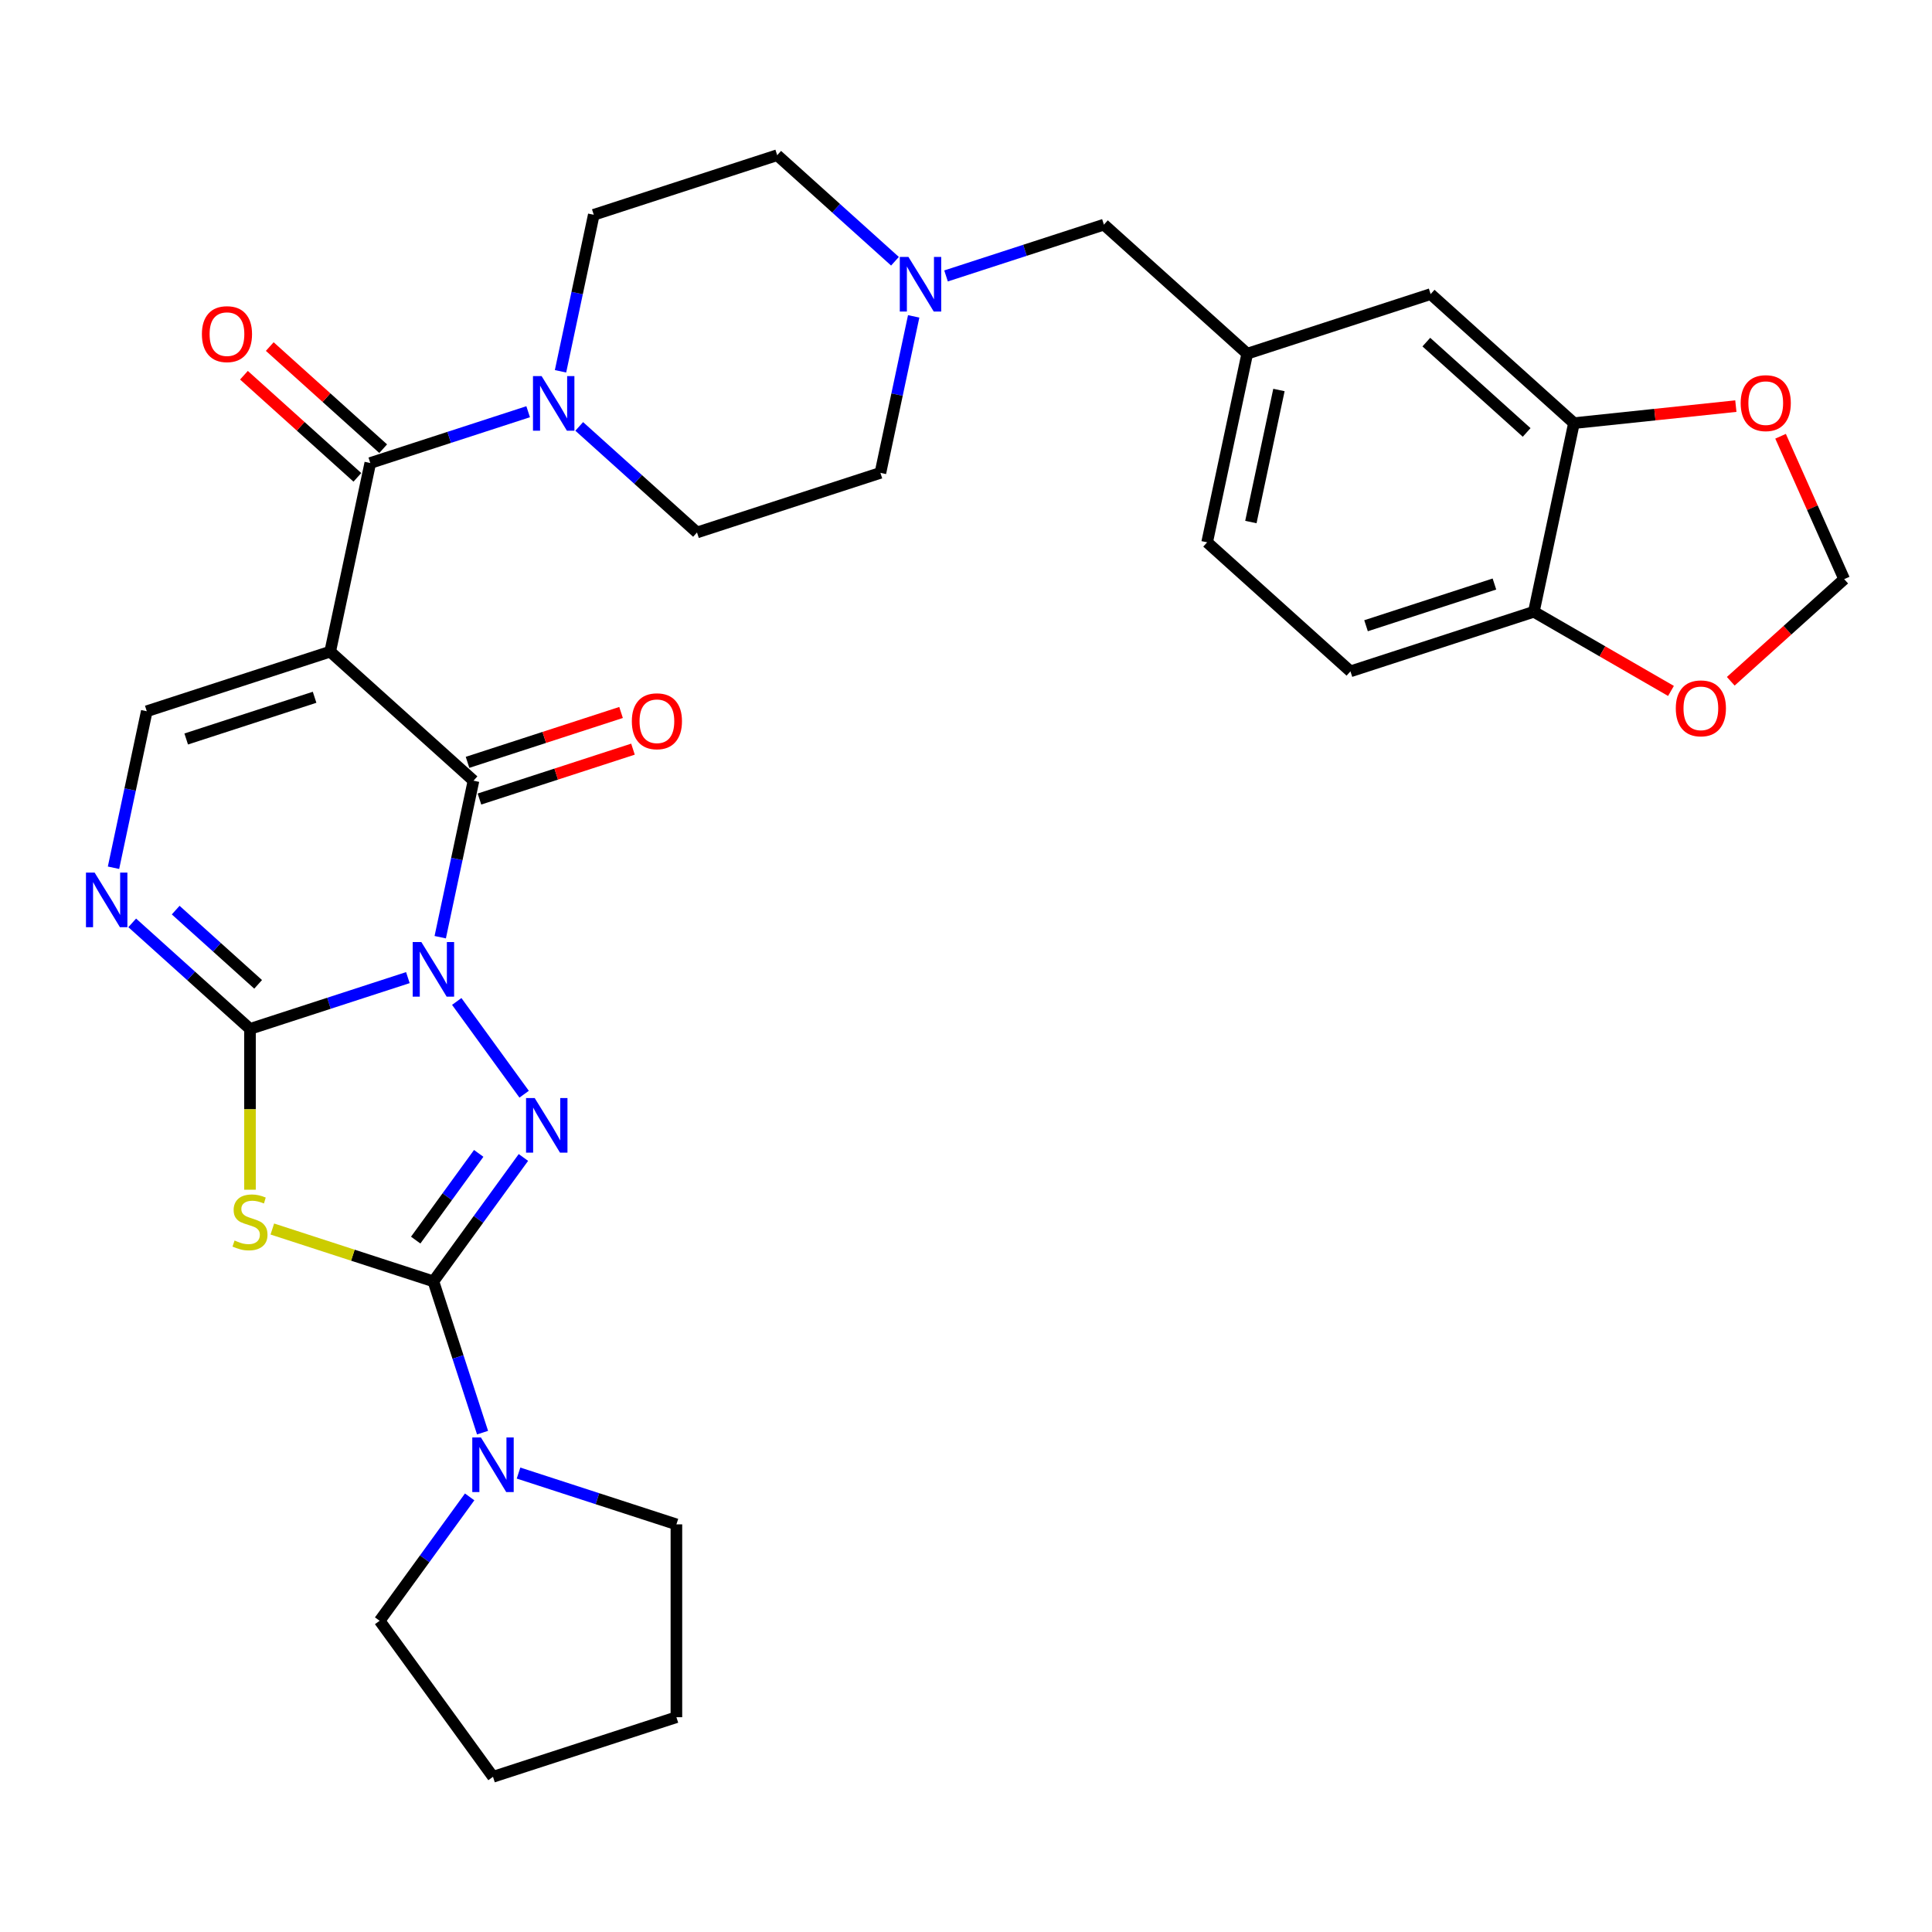 <?xml version='1.0' encoding='iso-8859-1'?>
<svg version='1.1' baseProfile='full'
              xmlns='http://www.w3.org/2000/svg'
                      xmlns:rdkit='http://www.rdkit.org/xml'
                      xmlns:xlink='http://www.w3.org/1999/xlink'
                  xml:space='preserve'
width='1000px' height='1000px' viewBox='0 0 1000 1000'>
<!-- END OF HEADER -->
<rect style='opacity:1.0;fill:#FFFFFF;stroke:none' width='1000' height='1000' x='0' y='0'> </rect>
<path class='bond-0' d='M 211.112,506.015 L 170.254,519.291' style='fill:none;fill-rule:evenodd;stroke:#0000FF;stroke-width:6px;stroke-linecap:butt;stroke-linejoin:miter;stroke-opacity:1' />
<path class='bond-0' d='M 170.254,519.291 L 129.396,532.566' style='fill:none;fill-rule:evenodd;stroke:#000000;stroke-width:6px;stroke-linecap:butt;stroke-linejoin:miter;stroke-opacity:1' />
<path class='bond-2' d='M 236.41,518.351 L 271.291,566.359' style='fill:none;fill-rule:evenodd;stroke:#0000FF;stroke-width:6px;stroke-linecap:butt;stroke-linejoin:miter;stroke-opacity:1' />
<path class='bond-4' d='M 227.863,485.091 L 236.472,444.588' style='fill:none;fill-rule:evenodd;stroke:#0000FF;stroke-width:6px;stroke-linecap:butt;stroke-linejoin:miter;stroke-opacity:1' />
<path class='bond-4' d='M 236.472,444.588 L 245.082,404.085' style='fill:none;fill-rule:evenodd;stroke:#000000;stroke-width:6px;stroke-linecap:butt;stroke-linejoin:miter;stroke-opacity:1' />
<path class='bond-5' d='M 129.396,532.566 L 129.396,574.18' style='fill:none;fill-rule:evenodd;stroke:#000000;stroke-width:6px;stroke-linecap:butt;stroke-linejoin:miter;stroke-opacity:1' />
<path class='bond-5' d='M 129.396,574.18 L 129.396,615.794' style='fill:none;fill-rule:evenodd;stroke:#CCCC00;stroke-width:6px;stroke-linecap:butt;stroke-linejoin:miter;stroke-opacity:1' />
<path class='bond-7' d='M 129.396,532.566 L 98.915,505.121' style='fill:none;fill-rule:evenodd;stroke:#000000;stroke-width:6px;stroke-linecap:butt;stroke-linejoin:miter;stroke-opacity:1' />
<path class='bond-7' d='M 98.915,505.121 L 68.433,477.675' style='fill:none;fill-rule:evenodd;stroke:#0000FF;stroke-width:6px;stroke-linecap:butt;stroke-linejoin:miter;stroke-opacity:1' />
<path class='bond-7' d='M 133.61,509.497 L 112.273,490.285' style='fill:none;fill-rule:evenodd;stroke:#000000;stroke-width:6px;stroke-linecap:butt;stroke-linejoin:miter;stroke-opacity:1' />
<path class='bond-7' d='M 112.273,490.285 L 90.936,471.073' style='fill:none;fill-rule:evenodd;stroke:#0000FF;stroke-width:6px;stroke-linecap:butt;stroke-linejoin:miter;stroke-opacity:1' />
<path class='bond-1' d='M 170.903,337.294 L 245.082,404.085' style='fill:none;fill-rule:evenodd;stroke:#000000;stroke-width:6px;stroke-linecap:butt;stroke-linejoin:miter;stroke-opacity:1' />
<path class='bond-6' d='M 170.903,337.294 L 191.656,239.657' style='fill:none;fill-rule:evenodd;stroke:#000000;stroke-width:6px;stroke-linecap:butt;stroke-linejoin:miter;stroke-opacity:1' />
<path class='bond-8' d='M 170.903,337.294 L 75.97,368.139' style='fill:none;fill-rule:evenodd;stroke:#000000;stroke-width:6px;stroke-linecap:butt;stroke-linejoin:miter;stroke-opacity:1' />
<path class='bond-8' d='M 162.832,360.907 L 96.379,382.499' style='fill:none;fill-rule:evenodd;stroke:#000000;stroke-width:6px;stroke-linecap:butt;stroke-linejoin:miter;stroke-opacity:1' />
<path class='bond-3' d='M 270.918,599.105 L 247.623,631.167' style='fill:none;fill-rule:evenodd;stroke:#0000FF;stroke-width:6px;stroke-linecap:butt;stroke-linejoin:miter;stroke-opacity:1' />
<path class='bond-3' d='M 247.623,631.167 L 224.328,663.229' style='fill:none;fill-rule:evenodd;stroke:#000000;stroke-width:6px;stroke-linecap:butt;stroke-linejoin:miter;stroke-opacity:1' />
<path class='bond-3' d='M 247.778,596.989 L 231.472,619.433' style='fill:none;fill-rule:evenodd;stroke:#0000FF;stroke-width:6px;stroke-linecap:butt;stroke-linejoin:miter;stroke-opacity:1' />
<path class='bond-3' d='M 231.472,619.433 L 215.166,641.876' style='fill:none;fill-rule:evenodd;stroke:#000000;stroke-width:6px;stroke-linecap:butt;stroke-linejoin:miter;stroke-opacity:1' />
<path class='bond-10' d='M 224.328,663.229 L 237.049,702.381' style='fill:none;fill-rule:evenodd;stroke:#000000;stroke-width:6px;stroke-linecap:butt;stroke-linejoin:miter;stroke-opacity:1' />
<path class='bond-10' d='M 237.049,702.381 L 249.77,741.532' style='fill:none;fill-rule:evenodd;stroke:#0000FF;stroke-width:6px;stroke-linecap:butt;stroke-linejoin:miter;stroke-opacity:1' />
<path class='bond-32' d='M 224.328,663.229 L 182.642,649.685' style='fill:none;fill-rule:evenodd;stroke:#000000;stroke-width:6px;stroke-linecap:butt;stroke-linejoin:miter;stroke-opacity:1' />
<path class='bond-32' d='M 182.642,649.685 L 140.955,636.14' style='fill:none;fill-rule:evenodd;stroke:#CCCC00;stroke-width:6px;stroke-linecap:butt;stroke-linejoin:miter;stroke-opacity:1' />
<path class='bond-13' d='M 248.166,413.578 L 287.896,400.669' style='fill:none;fill-rule:evenodd;stroke:#000000;stroke-width:6px;stroke-linecap:butt;stroke-linejoin:miter;stroke-opacity:1' />
<path class='bond-13' d='M 287.896,400.669 L 327.627,387.76' style='fill:none;fill-rule:evenodd;stroke:#FF0000;stroke-width:6px;stroke-linecap:butt;stroke-linejoin:miter;stroke-opacity:1' />
<path class='bond-13' d='M 241.997,394.591 L 281.727,381.682' style='fill:none;fill-rule:evenodd;stroke:#000000;stroke-width:6px;stroke-linecap:butt;stroke-linejoin:miter;stroke-opacity:1' />
<path class='bond-13' d='M 281.727,381.682 L 321.458,368.773' style='fill:none;fill-rule:evenodd;stroke:#FF0000;stroke-width:6px;stroke-linecap:butt;stroke-linejoin:miter;stroke-opacity:1' />
<path class='bond-9' d='M 191.656,239.657 L 232.514,226.381' style='fill:none;fill-rule:evenodd;stroke:#000000;stroke-width:6px;stroke-linecap:butt;stroke-linejoin:miter;stroke-opacity:1' />
<path class='bond-9' d='M 232.514,226.381 L 273.372,213.106' style='fill:none;fill-rule:evenodd;stroke:#0000FF;stroke-width:6px;stroke-linecap:butt;stroke-linejoin:miter;stroke-opacity:1' />
<path class='bond-16' d='M 198.335,232.239 L 168.981,205.809' style='fill:none;fill-rule:evenodd;stroke:#000000;stroke-width:6px;stroke-linecap:butt;stroke-linejoin:miter;stroke-opacity:1' />
<path class='bond-16' d='M 168.981,205.809 L 139.628,179.379' style='fill:none;fill-rule:evenodd;stroke:#FF0000;stroke-width:6px;stroke-linecap:butt;stroke-linejoin:miter;stroke-opacity:1' />
<path class='bond-16' d='M 184.977,247.075 L 155.623,220.645' style='fill:none;fill-rule:evenodd;stroke:#000000;stroke-width:6px;stroke-linecap:butt;stroke-linejoin:miter;stroke-opacity:1' />
<path class='bond-16' d='M 155.623,220.645 L 126.269,194.215' style='fill:none;fill-rule:evenodd;stroke:#FF0000;stroke-width:6px;stroke-linecap:butt;stroke-linejoin:miter;stroke-opacity:1' />
<path class='bond-33' d='M 58.752,449.146 L 67.361,408.642' style='fill:none;fill-rule:evenodd;stroke:#0000FF;stroke-width:6px;stroke-linecap:butt;stroke-linejoin:miter;stroke-opacity:1' />
<path class='bond-33' d='M 67.361,408.642 L 75.97,368.139' style='fill:none;fill-rule:evenodd;stroke:#000000;stroke-width:6px;stroke-linecap:butt;stroke-linejoin:miter;stroke-opacity:1' />
<path class='bond-20' d='M 299.804,220.711 L 330.286,248.157' style='fill:none;fill-rule:evenodd;stroke:#0000FF;stroke-width:6px;stroke-linecap:butt;stroke-linejoin:miter;stroke-opacity:1' />
<path class='bond-20' d='M 330.286,248.157 L 360.767,275.603' style='fill:none;fill-rule:evenodd;stroke:#000000;stroke-width:6px;stroke-linecap:butt;stroke-linejoin:miter;stroke-opacity:1' />
<path class='bond-21' d='M 290.123,192.182 L 298.732,151.679' style='fill:none;fill-rule:evenodd;stroke:#0000FF;stroke-width:6px;stroke-linecap:butt;stroke-linejoin:miter;stroke-opacity:1' />
<path class='bond-21' d='M 298.732,151.679 L 307.341,111.175' style='fill:none;fill-rule:evenodd;stroke:#000000;stroke-width:6px;stroke-linecap:butt;stroke-linejoin:miter;stroke-opacity:1' />
<path class='bond-28' d='M 268.39,762.456 L 309.248,775.731' style='fill:none;fill-rule:evenodd;stroke:#0000FF;stroke-width:6px;stroke-linecap:butt;stroke-linejoin:miter;stroke-opacity:1' />
<path class='bond-28' d='M 309.248,775.731 L 350.106,789.007' style='fill:none;fill-rule:evenodd;stroke:#000000;stroke-width:6px;stroke-linecap:butt;stroke-linejoin:miter;stroke-opacity:1' />
<path class='bond-29' d='M 243.092,774.791 L 219.797,806.854' style='fill:none;fill-rule:evenodd;stroke:#0000FF;stroke-width:6px;stroke-linecap:butt;stroke-linejoin:miter;stroke-opacity:1' />
<path class='bond-29' d='M 219.797,806.854 L 196.502,838.916' style='fill:none;fill-rule:evenodd;stroke:#000000;stroke-width:6px;stroke-linecap:butt;stroke-linejoin:miter;stroke-opacity:1' />
<path class='bond-11' d='M 463.237,135.221 L 432.755,107.776' style='fill:none;fill-rule:evenodd;stroke:#0000FF;stroke-width:6px;stroke-linecap:butt;stroke-linejoin:miter;stroke-opacity:1' />
<path class='bond-11' d='M 432.755,107.776 L 402.274,80.33' style='fill:none;fill-rule:evenodd;stroke:#000000;stroke-width:6px;stroke-linecap:butt;stroke-linejoin:miter;stroke-opacity:1' />
<path class='bond-23' d='M 489.668,142.827 L 530.527,129.551' style='fill:none;fill-rule:evenodd;stroke:#0000FF;stroke-width:6px;stroke-linecap:butt;stroke-linejoin:miter;stroke-opacity:1' />
<path class='bond-23' d='M 530.527,129.551 L 571.385,116.276' style='fill:none;fill-rule:evenodd;stroke:#000000;stroke-width:6px;stroke-linecap:butt;stroke-linejoin:miter;stroke-opacity:1' />
<path class='bond-35' d='M 472.918,163.751 L 464.309,204.254' style='fill:none;fill-rule:evenodd;stroke:#0000FF;stroke-width:6px;stroke-linecap:butt;stroke-linejoin:miter;stroke-opacity:1' />
<path class='bond-35' d='M 464.309,204.254 L 455.699,244.757' style='fill:none;fill-rule:evenodd;stroke:#000000;stroke-width:6px;stroke-linecap:butt;stroke-linejoin:miter;stroke-opacity:1' />
<path class='bond-12' d='M 814.675,219.012 L 740.496,152.221' style='fill:none;fill-rule:evenodd;stroke:#000000;stroke-width:6px;stroke-linecap:butt;stroke-linejoin:miter;stroke-opacity:1' />
<path class='bond-12' d='M 790.19,223.83 L 738.265,177.076' style='fill:none;fill-rule:evenodd;stroke:#000000;stroke-width:6px;stroke-linecap:butt;stroke-linejoin:miter;stroke-opacity:1' />
<path class='bond-15' d='M 814.675,219.012 L 856.575,214.609' style='fill:none;fill-rule:evenodd;stroke:#000000;stroke-width:6px;stroke-linecap:butt;stroke-linejoin:miter;stroke-opacity:1' />
<path class='bond-15' d='M 856.575,214.609 L 898.474,210.205' style='fill:none;fill-rule:evenodd;stroke:#FF0000;stroke-width:6px;stroke-linecap:butt;stroke-linejoin:miter;stroke-opacity:1' />
<path class='bond-36' d='M 814.675,219.012 L 793.922,316.649' style='fill:none;fill-rule:evenodd;stroke:#000000;stroke-width:6px;stroke-linecap:butt;stroke-linejoin:miter;stroke-opacity:1' />
<path class='bond-14' d='M 793.922,316.649 L 698.99,347.494' style='fill:none;fill-rule:evenodd;stroke:#000000;stroke-width:6px;stroke-linecap:butt;stroke-linejoin:miter;stroke-opacity:1' />
<path class='bond-14' d='M 773.513,302.289 L 707.06,323.881' style='fill:none;fill-rule:evenodd;stroke:#000000;stroke-width:6px;stroke-linecap:butt;stroke-linejoin:miter;stroke-opacity:1' />
<path class='bond-17' d='M 793.922,316.649 L 829.408,337.137' style='fill:none;fill-rule:evenodd;stroke:#000000;stroke-width:6px;stroke-linecap:butt;stroke-linejoin:miter;stroke-opacity:1' />
<path class='bond-17' d='M 829.408,337.137 L 864.895,357.625' style='fill:none;fill-rule:evenodd;stroke:#FF0000;stroke-width:6px;stroke-linecap:butt;stroke-linejoin:miter;stroke-opacity:1' />
<path class='bond-18' d='M 921.617,225.807 L 938.081,262.787' style='fill:none;fill-rule:evenodd;stroke:#FF0000;stroke-width:6px;stroke-linecap:butt;stroke-linejoin:miter;stroke-opacity:1' />
<path class='bond-18' d='M 938.081,262.787 L 954.545,299.767' style='fill:none;fill-rule:evenodd;stroke:#000000;stroke-width:6px;stroke-linecap:butt;stroke-linejoin:miter;stroke-opacity:1' />
<path class='bond-37' d='M 895.838,352.627 L 925.192,326.197' style='fill:none;fill-rule:evenodd;stroke:#FF0000;stroke-width:6px;stroke-linecap:butt;stroke-linejoin:miter;stroke-opacity:1' />
<path class='bond-37' d='M 925.192,326.197 L 954.545,299.767' style='fill:none;fill-rule:evenodd;stroke:#000000;stroke-width:6px;stroke-linecap:butt;stroke-linejoin:miter;stroke-opacity:1' />
<path class='bond-19' d='M 740.496,152.221 L 645.564,183.067' style='fill:none;fill-rule:evenodd;stroke:#000000;stroke-width:6px;stroke-linecap:butt;stroke-linejoin:miter;stroke-opacity:1' />
<path class='bond-25' d='M 360.767,275.603 L 455.699,244.757' style='fill:none;fill-rule:evenodd;stroke:#000000;stroke-width:6px;stroke-linecap:butt;stroke-linejoin:miter;stroke-opacity:1' />
<path class='bond-26' d='M 307.341,111.175 L 402.274,80.33' style='fill:none;fill-rule:evenodd;stroke:#000000;stroke-width:6px;stroke-linecap:butt;stroke-linejoin:miter;stroke-opacity:1' />
<path class='bond-22' d='M 645.564,183.067 L 571.385,116.276' style='fill:none;fill-rule:evenodd;stroke:#000000;stroke-width:6px;stroke-linecap:butt;stroke-linejoin:miter;stroke-opacity:1' />
<path class='bond-27' d='M 645.564,183.067 L 624.811,280.703' style='fill:none;fill-rule:evenodd;stroke:#000000;stroke-width:6px;stroke-linecap:butt;stroke-linejoin:miter;stroke-opacity:1' />
<path class='bond-27' d='M 661.978,201.863 L 647.451,270.208' style='fill:none;fill-rule:evenodd;stroke:#000000;stroke-width:6px;stroke-linecap:butt;stroke-linejoin:miter;stroke-opacity:1' />
<path class='bond-24' d='M 698.99,347.494 L 624.811,280.703' style='fill:none;fill-rule:evenodd;stroke:#000000;stroke-width:6px;stroke-linecap:butt;stroke-linejoin:miter;stroke-opacity:1' />
<path class='bond-31' d='M 350.106,789.007 L 350.106,888.825' style='fill:none;fill-rule:evenodd;stroke:#000000;stroke-width:6px;stroke-linecap:butt;stroke-linejoin:miter;stroke-opacity:1' />
<path class='bond-30' d='M 196.502,838.916 L 255.174,919.67' style='fill:none;fill-rule:evenodd;stroke:#000000;stroke-width:6px;stroke-linecap:butt;stroke-linejoin:miter;stroke-opacity:1' />
<path class='bond-34' d='M 255.174,919.67 L 350.106,888.825' style='fill:none;fill-rule:evenodd;stroke:#000000;stroke-width:6px;stroke-linecap:butt;stroke-linejoin:miter;stroke-opacity:1' />
<path  class='atom-0' d='M 218.08 487.587
L 227.343 502.559
Q 228.261 504.037, 229.738 506.712
Q 231.216 509.387, 231.296 509.547
L 231.296 487.587
L 235.049 487.587
L 235.049 515.855
L 231.176 515.855
L 221.234 499.485
Q 220.076 497.569, 218.838 495.373
Q 217.641 493.177, 217.281 492.498
L 217.281 515.855
L 213.608 515.855
L 213.608 487.587
L 218.08 487.587
' fill='#0000FF'/>
<path  class='atom-3' d='M 276.751 568.341
L 286.014 583.314
Q 286.932 584.791, 288.41 587.466
Q 289.887 590.141, 289.967 590.301
L 289.967 568.341
L 293.72 568.341
L 293.72 596.609
L 289.847 596.609
L 279.905 580.239
Q 278.747 578.323, 277.51 576.127
Q 276.312 573.931, 275.953 573.252
L 275.953 596.609
L 272.279 596.609
L 272.279 568.341
L 276.751 568.341
' fill='#0000FF'/>
<path  class='atom-6' d='M 121.411 642.086
Q 121.73 642.206, 123.048 642.765
Q 124.365 643.324, 125.803 643.683
Q 127.28 644.003, 128.717 644.003
Q 131.392 644.003, 132.95 642.725
Q 134.507 641.408, 134.507 639.132
Q 134.507 637.575, 133.708 636.616
Q 132.95 635.658, 131.752 635.139
Q 130.554 634.62, 128.558 634.021
Q 126.042 633.262, 124.525 632.544
Q 123.048 631.825, 121.97 630.308
Q 120.932 628.791, 120.932 626.235
Q 120.932 622.682, 123.327 620.486
Q 125.763 618.29, 130.554 618.29
Q 133.828 618.29, 137.541 619.847
L 136.623 622.921
Q 133.229 621.524, 130.674 621.524
Q 127.919 621.524, 126.402 622.682
Q 124.884 623.8, 124.924 625.756
Q 124.924 627.273, 125.683 628.192
Q 126.481 629.11, 127.599 629.629
Q 128.757 630.148, 130.674 630.747
Q 133.229 631.546, 134.746 632.344
Q 136.264 633.143, 137.342 634.78
Q 138.46 636.377, 138.46 639.132
Q 138.46 643.045, 135.824 645.161
Q 133.229 647.237, 128.877 647.237
Q 126.362 647.237, 124.445 646.678
Q 122.569 646.159, 120.333 645.241
L 121.411 642.086
' fill='#CCCC00'/>
<path  class='atom-8' d='M 48.968 451.641
L 58.232 466.614
Q 59.15 468.091, 60.627 470.766
Q 62.105 473.441, 62.184 473.601
L 62.184 451.641
L 65.938 451.641
L 65.938 479.909
L 62.065 479.909
L 52.123 463.539
Q 50.965 461.623, 49.727 459.427
Q 48.529 457.231, 48.17 456.552
L 48.17 479.909
L 44.497 479.909
L 44.497 451.641
L 48.968 451.641
' fill='#0000FF'/>
<path  class='atom-10' d='M 280.34 194.678
L 289.603 209.65
Q 290.521 211.128, 291.998 213.803
Q 293.476 216.478, 293.555 216.637
L 293.555 194.678
L 297.309 194.678
L 297.309 222.946
L 293.436 222.946
L 283.494 206.576
Q 282.336 204.659, 281.098 202.463
Q 279.9 200.267, 279.541 199.589
L 279.541 222.946
L 275.868 222.946
L 275.868 194.678
L 280.34 194.678
' fill='#0000FF'/>
<path  class='atom-11' d='M 248.925 744.027
L 258.188 759
Q 259.106 760.477, 260.584 763.153
Q 262.061 765.828, 262.141 765.987
L 262.141 744.027
L 265.894 744.027
L 265.894 772.296
L 262.021 772.296
L 252.079 755.926
Q 250.921 754.009, 249.684 751.813
Q 248.486 749.617, 248.127 748.938
L 248.127 772.296
L 244.453 772.296
L 244.453 744.027
L 248.925 744.027
' fill='#0000FF'/>
<path  class='atom-12' d='M 470.204 132.987
L 479.467 147.959
Q 480.385 149.437, 481.863 152.112
Q 483.34 154.787, 483.42 154.947
L 483.42 132.987
L 487.173 132.987
L 487.173 161.255
L 483.3 161.255
L 473.358 144.885
Q 472.2 142.969, 470.963 140.773
Q 469.765 138.577, 469.405 137.898
L 469.405 161.255
L 465.732 161.255
L 465.732 132.987
L 470.204 132.987
' fill='#0000FF'/>
<path  class='atom-14' d='M 327.038 373.319
Q 327.038 366.531, 330.391 362.738
Q 333.745 358.945, 340.014 358.945
Q 346.282 358.945, 349.636 362.738
Q 352.99 366.531, 352.99 373.319
Q 352.99 380.187, 349.596 384.099
Q 346.203 387.972, 340.014 387.972
Q 333.785 387.972, 330.391 384.099
Q 327.038 380.226, 327.038 373.319
M 340.014 384.778
Q 344.326 384.778, 346.642 381.903
Q 348.997 378.989, 348.997 373.319
Q 348.997 367.769, 346.642 364.974
Q 344.326 362.139, 340.014 362.139
Q 335.702 362.139, 333.346 364.934
Q 331.03 367.729, 331.03 373.319
Q 331.03 379.029, 333.346 381.903
Q 335.702 384.778, 340.014 384.778
' fill='#FF0000'/>
<path  class='atom-16' d='M 900.97 208.658
Q 900.97 201.871, 904.324 198.078
Q 907.677 194.285, 913.946 194.285
Q 920.214 194.285, 923.568 198.078
Q 926.922 201.871, 926.922 208.658
Q 926.922 215.526, 923.528 219.439
Q 920.135 223.312, 913.946 223.312
Q 907.717 223.312, 904.324 219.439
Q 900.97 215.566, 900.97 208.658
M 913.946 220.118
Q 918.258 220.118, 920.574 217.243
Q 922.93 214.328, 922.93 208.658
Q 922.93 203.109, 920.574 200.314
Q 918.258 197.479, 913.946 197.479
Q 909.634 197.479, 907.278 200.274
Q 904.962 203.069, 904.962 208.658
Q 904.962 214.368, 907.278 217.243
Q 909.634 220.118, 913.946 220.118
' fill='#FF0000'/>
<path  class='atom-17' d='M 104.501 172.946
Q 104.501 166.158, 107.854 162.365
Q 111.208 158.572, 117.477 158.572
Q 123.745 158.572, 127.099 162.365
Q 130.453 166.158, 130.453 172.946
Q 130.453 179.813, 127.059 183.726
Q 123.666 187.599, 117.477 187.599
Q 111.248 187.599, 107.854 183.726
Q 104.501 179.853, 104.501 172.946
M 117.477 184.405
Q 121.789 184.405, 124.105 181.53
Q 126.46 178.616, 126.46 172.946
Q 126.46 167.396, 124.105 164.601
Q 121.789 161.766, 117.477 161.766
Q 113.165 161.766, 110.809 164.561
Q 108.493 167.356, 108.493 172.946
Q 108.493 178.655, 110.809 181.53
Q 113.165 184.405, 117.477 184.405
' fill='#FF0000'/>
<path  class='atom-18' d='M 867.39 366.638
Q 867.39 359.85, 870.744 356.057
Q 874.098 352.264, 880.366 352.264
Q 886.635 352.264, 889.989 356.057
Q 893.343 359.85, 893.343 366.638
Q 893.343 373.505, 889.949 377.418
Q 886.555 381.291, 880.366 381.291
Q 874.138 381.291, 870.744 377.418
Q 867.39 373.545, 867.39 366.638
M 880.366 378.097
Q 884.679 378.097, 886.994 375.222
Q 889.35 372.307, 889.35 366.638
Q 889.35 361.088, 886.994 358.293
Q 884.679 355.458, 880.366 355.458
Q 876.054 355.458, 873.699 358.253
Q 871.383 361.048, 871.383 366.638
Q 871.383 372.347, 873.699 375.222
Q 876.054 378.097, 880.366 378.097
' fill='#FF0000'/>
</svg>
